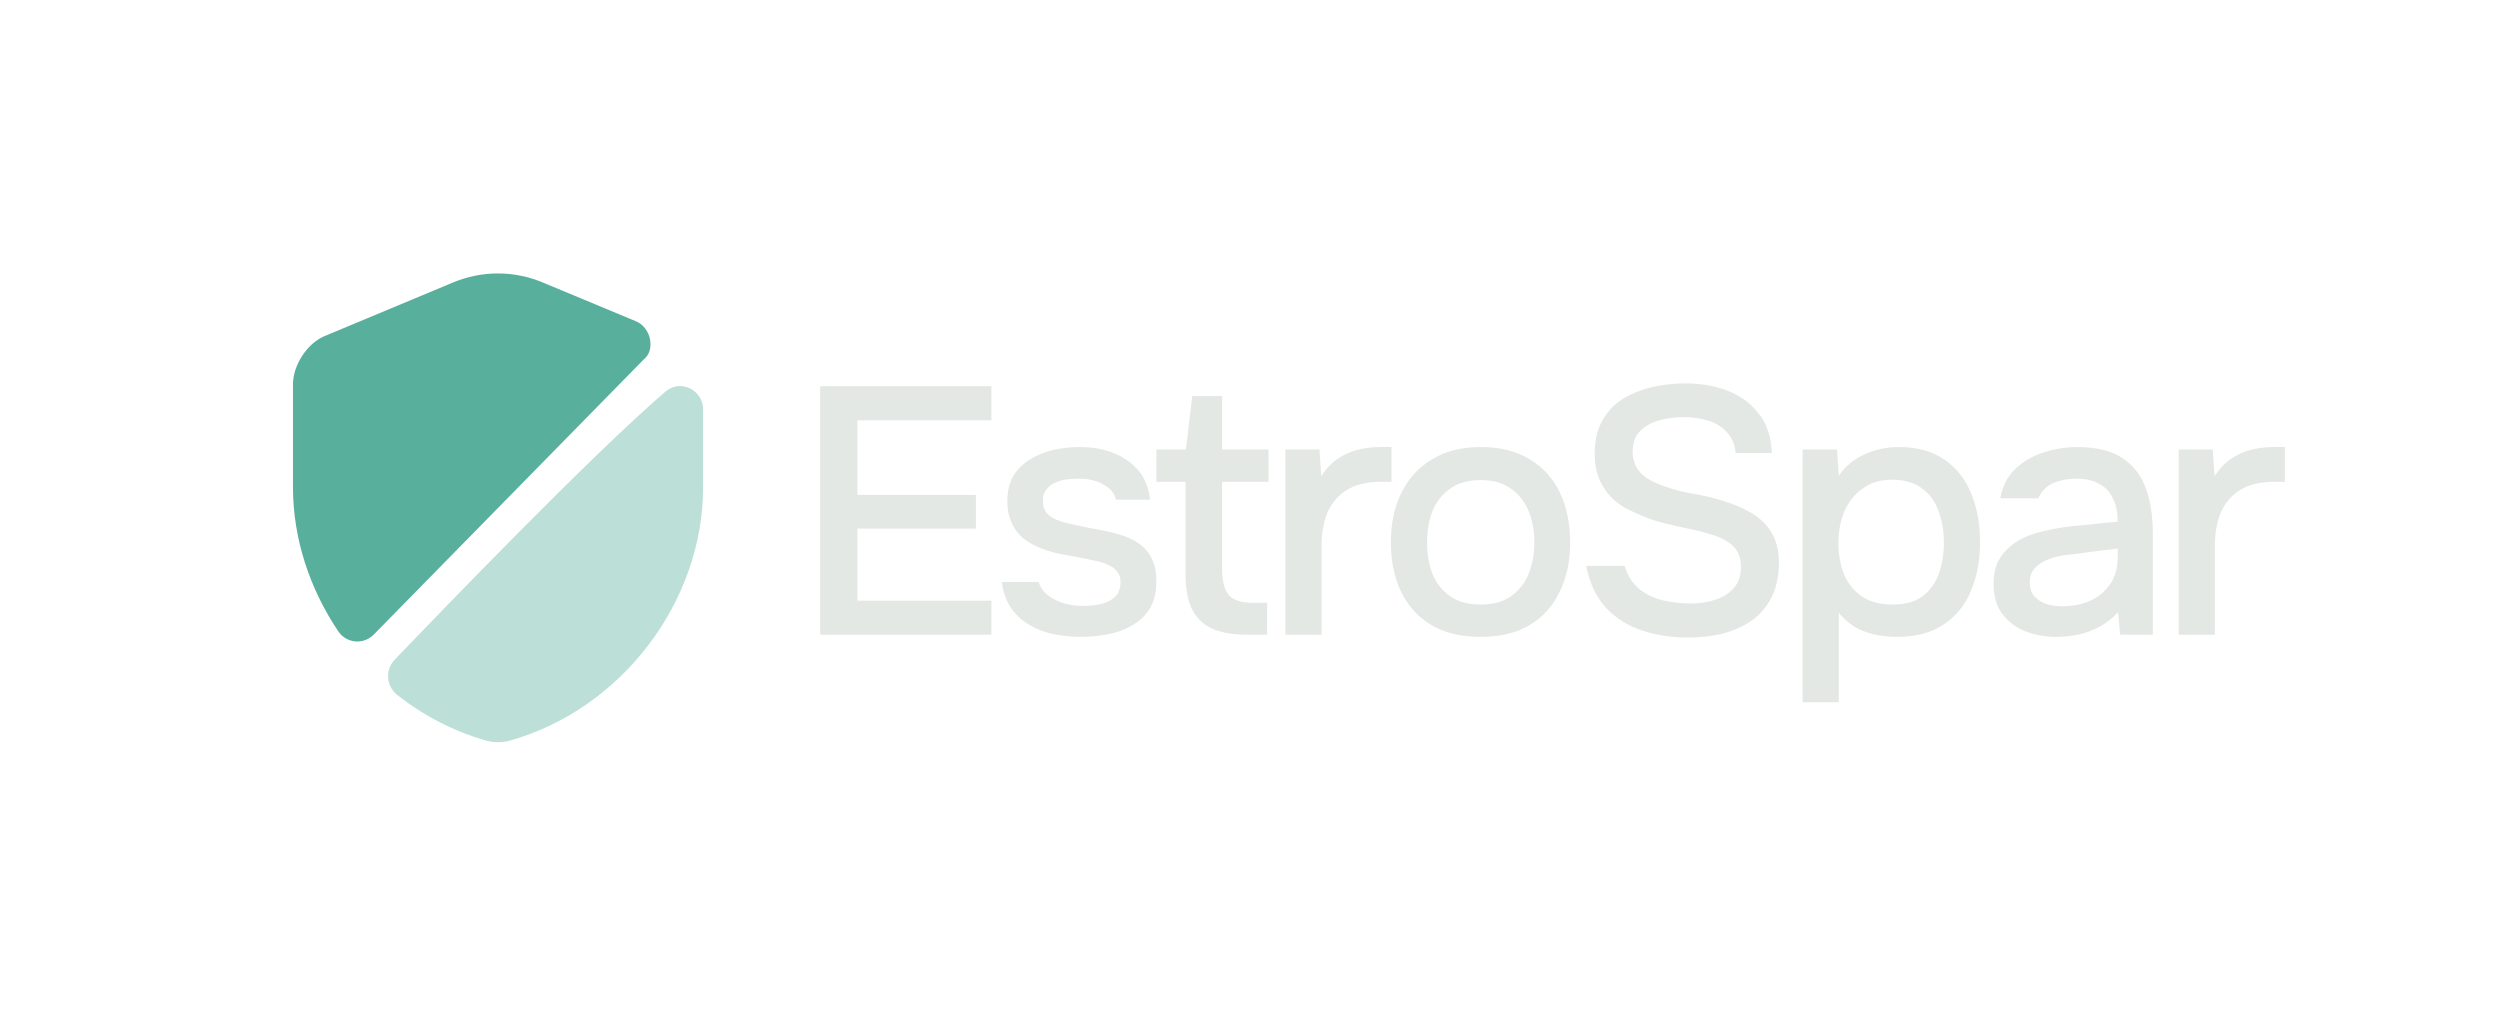 <svg width="128" height="52" viewBox="0 0 128 52" fill="none" xmlns="http://www.w3.org/2000/svg">
<path d="M32.959 18.404L19.134 32.492C18.615 33.02 17.744 32.949 17.32 32.325C15.86 30.152 15 27.584 15 24.944V19.676C15 18.692 15.73 17.576 16.625 17.204L23.185 14.468C23.916 14.159 24.701 14 25.493 14C26.285 14 27.069 14.159 27.801 14.468L32.559 16.448C33.348 16.772 33.562 17.938 32.959 18.404Z" fill="#58B09C"/>
<path d="M34.068 20.051C34.833 19.391 35.999 19.955 35.999 20.975V24.947C35.999 30.815 31.819 36.311 26.107 37.919C25.718 38.027 25.294 38.027 24.894 37.919C23.241 37.446 21.693 36.651 20.337 35.579C19.771 35.135 19.712 34.295 20.207 33.779C22.774 31.103 30.288 23.303 34.068 20.051Z" fill="#BCDFD7"/>
<path d="M41.994 32.5V19.774H50.76V21.52H43.902V25.336H49.968V27.064H43.902V30.754H50.76V32.5H41.994ZM55.337 32.608C54.893 32.608 54.449 32.566 54.005 32.482C53.561 32.398 53.147 32.248 52.763 32.032C52.379 31.816 52.055 31.528 51.791 31.168C51.527 30.796 51.359 30.34 51.287 29.8H53.177C53.273 30.088 53.441 30.322 53.681 30.502C53.933 30.682 54.209 30.814 54.509 30.898C54.821 30.982 55.127 31.024 55.427 31.024C55.607 31.024 55.805 31.012 56.021 30.988C56.249 30.964 56.465 30.91 56.669 30.826C56.873 30.742 57.041 30.622 57.173 30.466C57.305 30.298 57.371 30.076 57.371 29.8C57.371 29.584 57.311 29.404 57.191 29.26C57.083 29.116 56.927 29.002 56.723 28.918C56.531 28.822 56.297 28.75 56.021 28.702C55.481 28.582 54.899 28.468 54.275 28.36C53.663 28.24 53.123 28.036 52.655 27.748C52.487 27.64 52.337 27.52 52.205 27.388C52.073 27.244 51.959 27.082 51.863 26.902C51.767 26.722 51.695 26.53 51.647 26.326C51.599 26.122 51.575 25.9 51.575 25.66C51.575 25.168 51.671 24.748 51.863 24.4C52.067 24.052 52.343 23.77 52.691 23.554C53.039 23.326 53.435 23.158 53.879 23.05C54.323 22.942 54.791 22.888 55.283 22.888C55.919 22.888 56.495 22.99 57.011 23.194C57.527 23.398 57.953 23.698 58.289 24.094C58.625 24.49 58.823 24.988 58.883 25.588H57.137C57.065 25.264 56.855 25.006 56.507 24.814C56.171 24.61 55.745 24.508 55.229 24.508C55.049 24.508 54.851 24.52 54.635 24.544C54.431 24.568 54.233 24.622 54.041 24.706C53.849 24.79 53.693 24.91 53.573 25.066C53.453 25.21 53.393 25.402 53.393 25.642C53.393 25.87 53.447 26.062 53.555 26.218C53.675 26.374 53.843 26.5 54.059 26.596C54.287 26.692 54.545 26.77 54.833 26.83C55.241 26.926 55.679 27.016 56.147 27.1C56.627 27.184 57.017 27.274 57.317 27.37C57.713 27.478 58.049 27.634 58.325 27.838C58.613 28.042 58.829 28.3 58.973 28.612C59.129 28.924 59.207 29.302 59.207 29.746C59.207 30.322 59.093 30.796 58.865 31.168C58.637 31.528 58.331 31.816 57.947 32.032C57.575 32.248 57.155 32.398 56.687 32.482C56.231 32.566 55.781 32.608 55.337 32.608ZM63.905 32.5C63.161 32.5 62.549 32.398 62.069 32.194C61.601 31.978 61.253 31.642 61.025 31.186C60.809 30.73 60.701 30.136 60.701 29.404V24.67H59.207V23.014H60.719L61.043 20.278H62.573V23.014H64.949V24.67H62.573V29.17C62.573 29.734 62.681 30.16 62.897 30.448C63.125 30.724 63.545 30.862 64.157 30.862H64.877V32.5H63.905ZM65.811 32.5V23.014H67.557L67.647 24.382C67.887 24.01 68.163 23.716 68.475 23.5C68.787 23.284 69.129 23.128 69.501 23.032C69.873 22.936 70.263 22.888 70.671 22.888C70.779 22.888 70.881 22.888 70.977 22.888C71.073 22.888 71.163 22.888 71.247 22.888V24.67H70.671C69.987 24.67 69.417 24.808 68.961 25.084C68.517 25.36 68.187 25.744 67.971 26.236C67.767 26.728 67.665 27.292 67.665 27.928V32.5H65.811ZM75.803 32.608C74.819 32.608 73.985 32.41 73.301 32.014C72.617 31.606 72.095 31.036 71.735 30.304C71.387 29.572 71.213 28.726 71.213 27.766C71.213 26.794 71.393 25.948 71.753 25.228C72.113 24.496 72.635 23.926 73.319 23.518C74.003 23.098 74.837 22.888 75.821 22.888C76.805 22.888 77.639 23.098 78.323 23.518C79.007 23.926 79.523 24.496 79.871 25.228C80.219 25.96 80.393 26.812 80.393 27.784C80.393 28.732 80.213 29.572 79.853 30.304C79.505 31.036 78.989 31.606 78.305 32.014C77.633 32.41 76.799 32.608 75.803 32.608ZM75.803 30.952C76.451 30.952 76.973 30.808 77.369 30.52C77.777 30.232 78.077 29.848 78.269 29.368C78.461 28.876 78.557 28.342 78.557 27.766C78.557 27.19 78.461 26.662 78.269 26.182C78.077 25.702 77.777 25.318 77.369 25.03C76.973 24.73 76.451 24.58 75.803 24.58C75.167 24.58 74.645 24.73 74.237 25.03C73.829 25.318 73.529 25.702 73.337 26.182C73.157 26.662 73.067 27.19 73.067 27.766C73.067 28.354 73.157 28.888 73.337 29.368C73.529 29.848 73.829 30.232 74.237 30.52C74.645 30.808 75.167 30.952 75.803 30.952ZM86.418 32.644C85.59 32.644 84.81 32.524 84.078 32.284C83.346 32.044 82.728 31.654 82.224 31.114C81.72 30.574 81.384 29.86 81.216 28.972H83.178C83.334 29.476 83.586 29.872 83.934 30.16C84.282 30.436 84.684 30.628 85.14 30.736C85.608 30.844 86.076 30.898 86.544 30.898C86.988 30.898 87.402 30.838 87.786 30.718C88.182 30.598 88.506 30.4 88.758 30.124C89.01 29.848 89.136 29.488 89.136 29.044C89.136 28.708 89.07 28.432 88.938 28.216C88.806 28 88.62 27.826 88.38 27.694C88.152 27.55 87.876 27.436 87.552 27.352C87.18 27.232 86.778 27.13 86.346 27.046C85.926 26.962 85.506 26.866 85.086 26.758C84.678 26.65 84.294 26.512 83.934 26.344C83.634 26.224 83.34 26.08 83.052 25.912C82.776 25.732 82.536 25.522 82.332 25.282C82.128 25.03 81.96 24.736 81.828 24.4C81.708 24.064 81.648 23.68 81.648 23.248C81.648 22.672 81.738 22.18 81.918 21.772C82.11 21.364 82.356 21.022 82.656 20.746C82.968 20.47 83.322 20.254 83.718 20.098C84.126 19.93 84.552 19.81 84.996 19.738C85.44 19.666 85.872 19.63 86.292 19.63C87.06 19.63 87.768 19.75 88.416 19.99C89.064 20.23 89.598 20.614 90.018 21.142C90.45 21.658 90.684 22.342 90.72 23.194H88.866C88.818 22.738 88.662 22.378 88.398 22.114C88.146 21.838 87.828 21.646 87.444 21.538C87.06 21.418 86.652 21.358 86.22 21.358C85.908 21.358 85.596 21.388 85.284 21.448C84.972 21.496 84.684 21.592 84.42 21.736C84.168 21.868 83.964 22.048 83.808 22.276C83.664 22.504 83.592 22.786 83.592 23.122C83.592 23.41 83.652 23.668 83.772 23.896C83.892 24.112 84.06 24.298 84.276 24.454C84.504 24.598 84.756 24.724 85.032 24.832C85.536 25.024 86.088 25.174 86.688 25.282C87.288 25.378 87.852 25.516 88.38 25.696C88.764 25.816 89.124 25.966 89.46 26.146C89.796 26.314 90.084 26.524 90.324 26.776C90.564 27.016 90.75 27.304 90.882 27.64C91.014 27.964 91.08 28.342 91.08 28.774C91.08 29.482 90.954 30.088 90.702 30.592C90.45 31.084 90.108 31.48 89.676 31.78C89.244 32.08 88.746 32.302 88.182 32.446C87.618 32.578 87.03 32.644 86.418 32.644ZM92.291 35.956V23.014H94.055L94.145 24.364C94.481 23.872 94.919 23.506 95.459 23.266C95.999 23.014 96.587 22.888 97.223 22.888C98.171 22.888 98.951 23.104 99.563 23.536C100.175 23.956 100.631 24.538 100.931 25.282C101.231 26.014 101.381 26.836 101.381 27.748C101.381 28.684 101.225 29.518 100.913 30.25C100.613 30.982 100.145 31.558 99.509 31.978C98.885 32.398 98.093 32.608 97.133 32.608C96.677 32.608 96.257 32.56 95.873 32.464C95.501 32.368 95.171 32.23 94.883 32.05C94.607 31.858 94.361 31.636 94.145 31.384V35.956H92.291ZM96.899 30.952C97.547 30.952 98.063 30.808 98.447 30.52C98.831 30.22 99.107 29.83 99.275 29.35C99.443 28.87 99.527 28.348 99.527 27.784C99.527 27.196 99.437 26.662 99.257 26.182C99.089 25.69 98.807 25.3 98.411 25.012C98.027 24.712 97.511 24.562 96.863 24.562C96.275 24.562 95.777 24.712 95.369 25.012C94.961 25.3 94.649 25.69 94.433 26.182C94.229 26.674 94.127 27.208 94.127 27.784C94.127 28.372 94.223 28.912 94.415 29.404C94.619 29.884 94.925 30.262 95.333 30.538C95.753 30.814 96.275 30.952 96.899 30.952ZM105.257 32.608C104.705 32.608 104.183 32.512 103.691 32.32C103.211 32.128 102.821 31.834 102.521 31.438C102.221 31.042 102.071 30.526 102.071 29.89C102.071 29.458 102.143 29.086 102.287 28.774C102.443 28.462 102.653 28.198 102.917 27.982C103.181 27.754 103.481 27.574 103.817 27.442C104.165 27.31 104.525 27.208 104.897 27.136C105.365 27.028 105.899 26.95 106.499 26.902C107.099 26.842 107.741 26.776 108.425 26.704C108.425 26.248 108.347 25.858 108.191 25.534C108.035 25.198 107.801 24.946 107.489 24.778C107.177 24.598 106.793 24.508 106.337 24.508C105.893 24.508 105.497 24.58 105.149 24.724C104.801 24.868 104.537 25.132 104.357 25.516H102.413C102.533 24.88 102.791 24.376 103.187 24.004C103.595 23.62 104.081 23.338 104.645 23.158C105.209 22.978 105.779 22.888 106.355 22.888C107.327 22.888 108.095 23.074 108.659 23.446C109.223 23.818 109.625 24.334 109.865 24.994C110.105 25.654 110.225 26.434 110.225 27.334V32.5H108.551L108.443 31.348C108.155 31.66 107.831 31.912 107.471 32.104C107.123 32.284 106.757 32.416 106.373 32.5C106.001 32.572 105.629 32.608 105.257 32.608ZM105.563 31.042C106.091 31.042 106.565 30.952 106.985 30.772C107.417 30.58 107.759 30.304 108.011 29.944C108.275 29.584 108.413 29.134 108.425 28.594V28.09C108.125 28.126 107.819 28.162 107.507 28.198C107.195 28.234 106.883 28.276 106.571 28.324C106.271 28.36 105.971 28.396 105.671 28.432C105.131 28.516 104.705 28.672 104.393 28.9C104.081 29.128 103.925 29.428 103.925 29.8C103.925 30.136 104.015 30.394 104.195 30.574C104.387 30.754 104.609 30.88 104.861 30.952C105.113 31.012 105.347 31.042 105.563 31.042ZM111.549 32.5V23.014H113.295L113.385 24.382C113.625 24.01 113.901 23.716 114.213 23.5C114.525 23.284 114.867 23.128 115.239 23.032C115.611 22.936 116.001 22.888 116.409 22.888C116.517 22.888 116.619 22.888 116.715 22.888C116.811 22.888 116.901 22.888 116.985 22.888V24.67H116.409C115.725 24.67 115.155 24.808 114.699 25.084C114.255 25.36 113.925 25.744 113.709 26.236C113.505 26.728 113.403 27.292 113.403 27.928V32.5H111.549Z" fill="#E4E8E5"/>
</svg>

